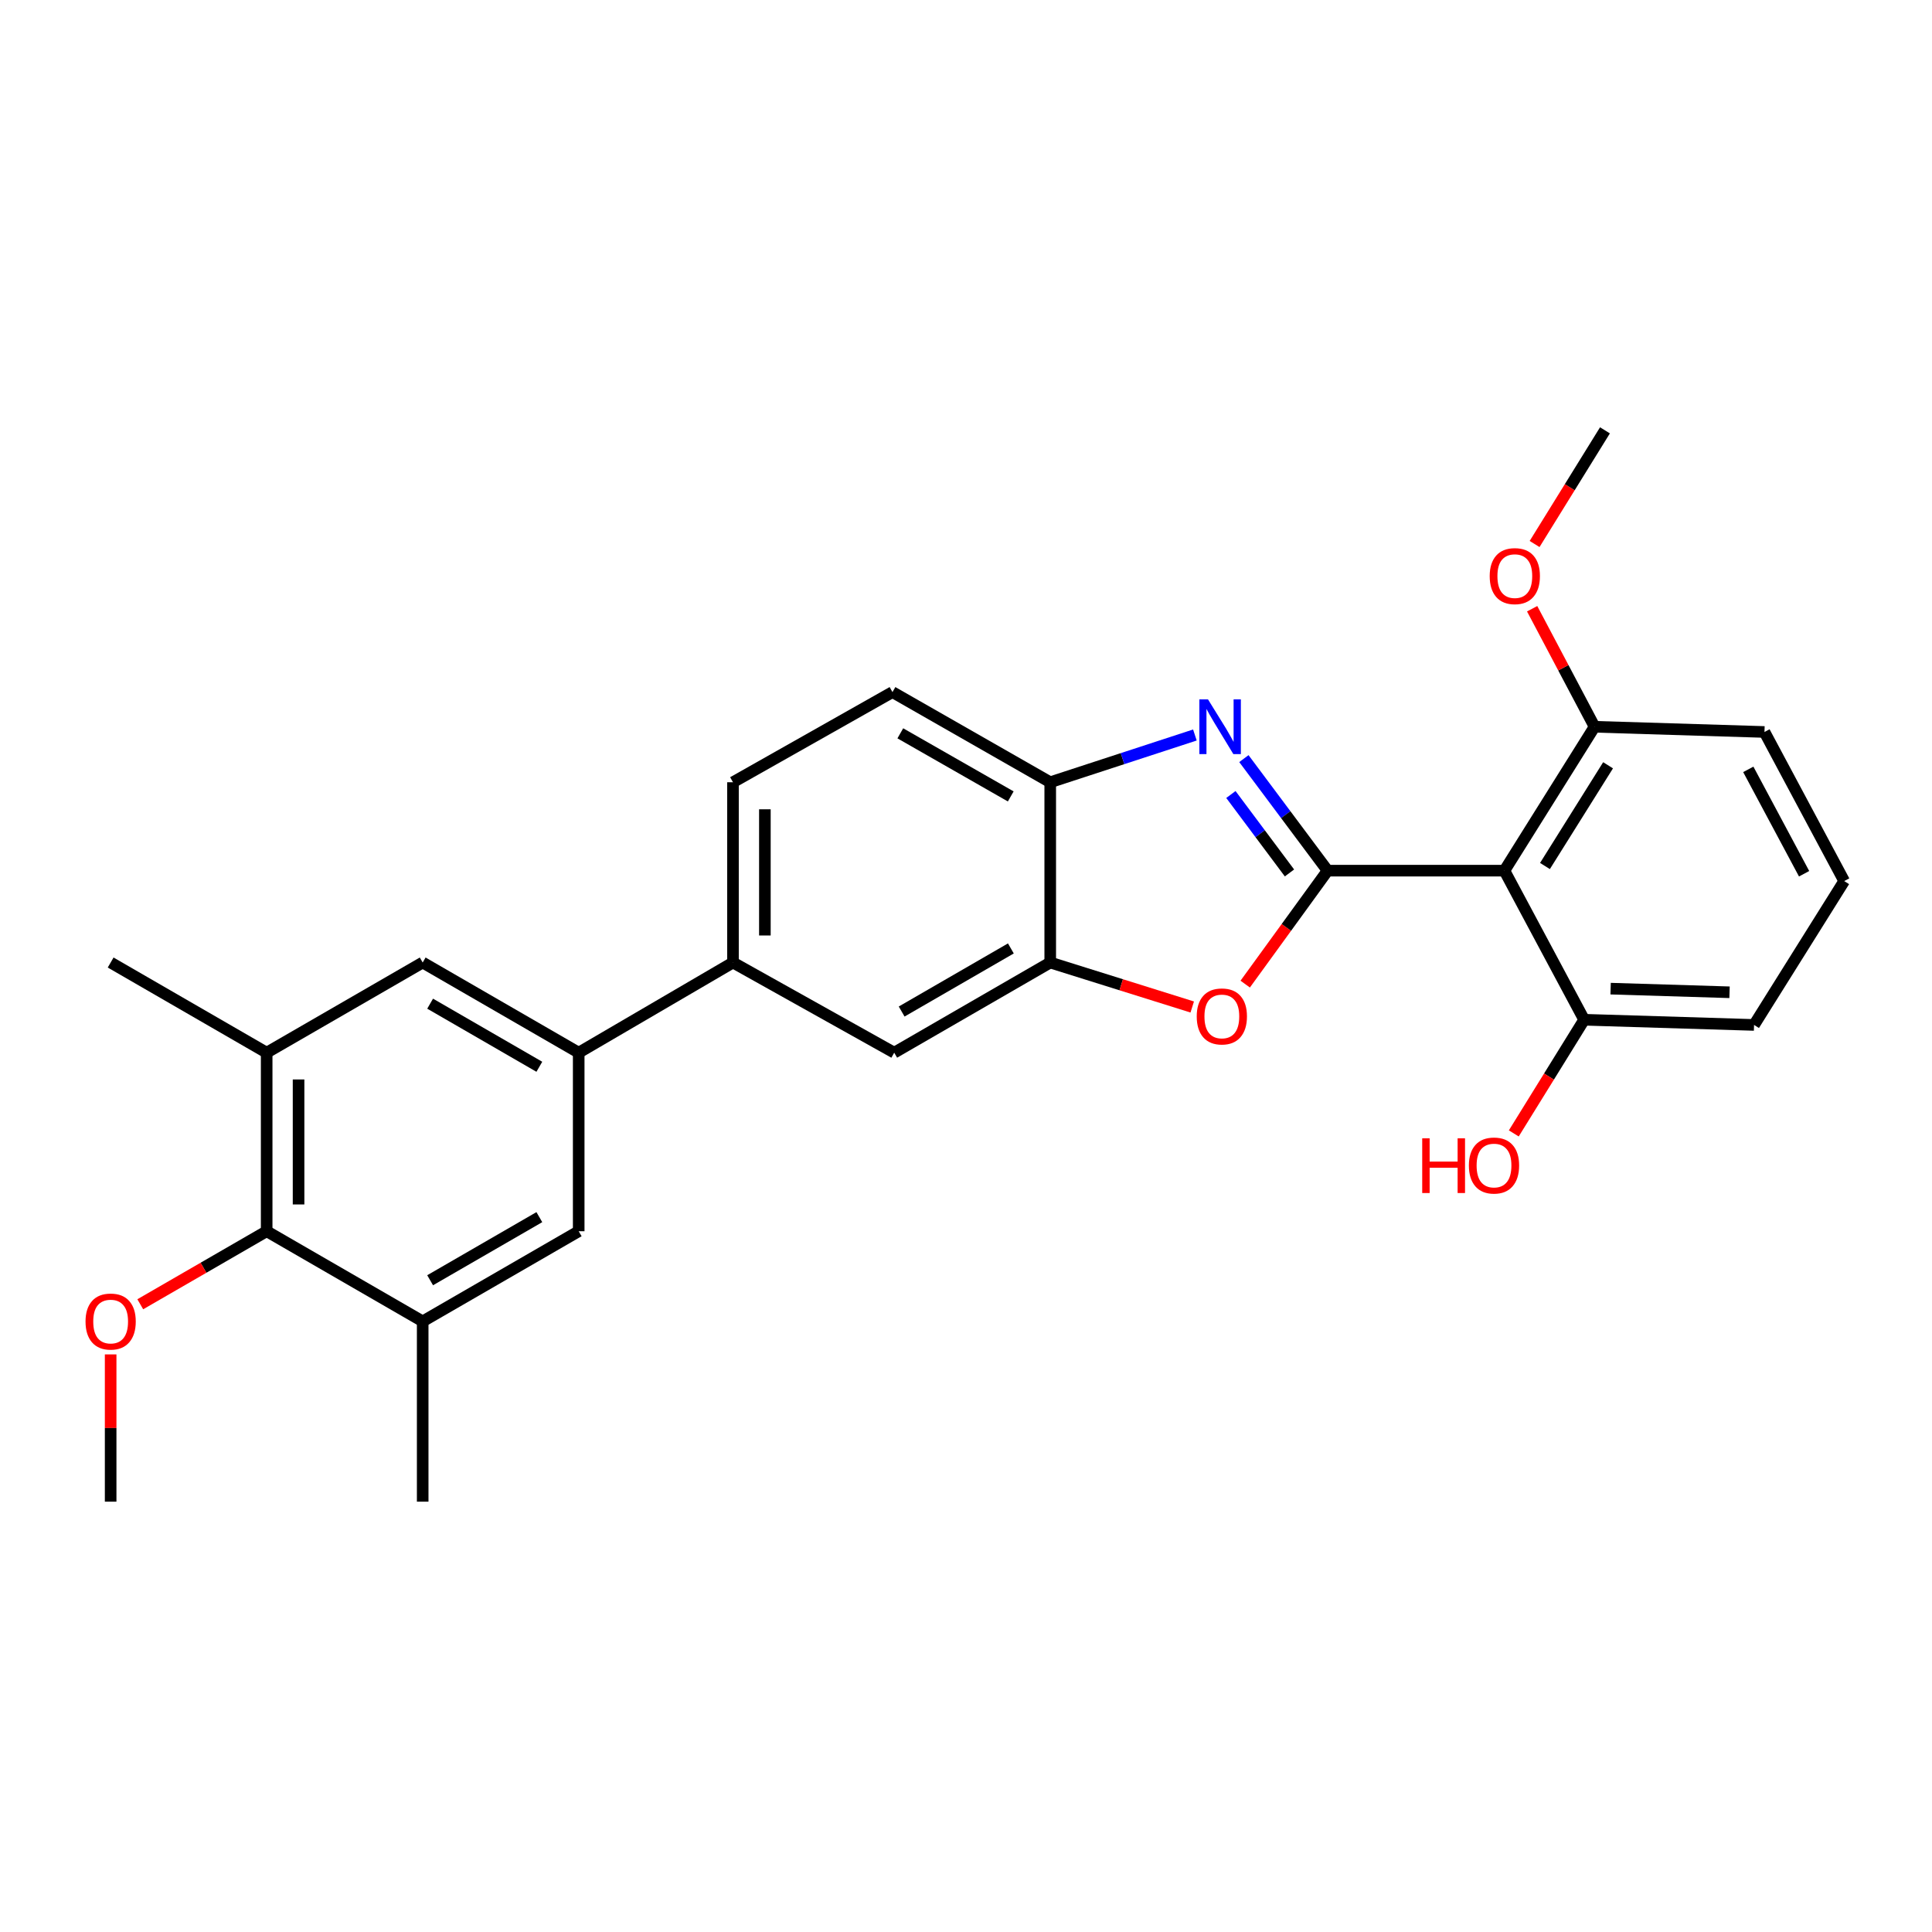 <?xml version='1.0' encoding='iso-8859-1'?>
<svg version='1.1' baseProfile='full'
              xmlns='http://www.w3.org/2000/svg'
                      xmlns:rdkit='http://www.rdkit.org/xml'
                      xmlns:xlink='http://www.w3.org/1999/xlink'
                  xml:space='preserve'
width='1000px' height='1000px' viewBox='0 0 1000 1000'>
<!-- END OF HEADER -->
<rect style='opacity:1.0;fill:#FFFFFF;stroke:none' width='1000' height='1000' x='0' y='0'> </rect>
<path class='bond-0' d='M 543.598,404.89 L 581.036,392.662' style='fill:none;fill-rule:evenodd;stroke:#000000;stroke-width:6px;stroke-linecap:butt;stroke-linejoin:miter;stroke-opacity:1' />
<path class='bond-0' d='M 581.036,392.662 L 618.473,380.434' style='fill:none;fill-rule:evenodd;stroke:#0000FF;stroke-width:6px;stroke-linecap:butt;stroke-linejoin:miter;stroke-opacity:1' />
<path class='bond-1' d='M 543.598,404.89 L 461.944,358.229' style='fill:none;fill-rule:evenodd;stroke:#000000;stroke-width:6px;stroke-linecap:butt;stroke-linejoin:miter;stroke-opacity:1' />
<path class='bond-1' d='M 523.158,412.226 L 466.001,379.564' style='fill:none;fill-rule:evenodd;stroke:#000000;stroke-width:6px;stroke-linecap:butt;stroke-linejoin:miter;stroke-opacity:1' />
<path class='bond-2' d='M 543.598,404.89 L 543.598,498.202' style='fill:none;fill-rule:evenodd;stroke:#000000;stroke-width:6px;stroke-linecap:butt;stroke-linejoin:miter;stroke-opacity:1' />
<path class='bond-3' d='M 643.838,392.655 L 665.498,421.653' style='fill:none;fill-rule:evenodd;stroke:#0000FF;stroke-width:6px;stroke-linecap:butt;stroke-linejoin:miter;stroke-opacity:1' />
<path class='bond-3' d='M 665.498,421.653 L 687.157,450.652' style='fill:none;fill-rule:evenodd;stroke:#000000;stroke-width:6px;stroke-linecap:butt;stroke-linejoin:miter;stroke-opacity:1' />
<path class='bond-3' d='M 637.108,411.235 L 652.27,431.534' style='fill:none;fill-rule:evenodd;stroke:#0000FF;stroke-width:6px;stroke-linecap:butt;stroke-linejoin:miter;stroke-opacity:1' />
<path class='bond-3' d='M 652.27,431.534 L 667.431,451.833' style='fill:none;fill-rule:evenodd;stroke:#000000;stroke-width:6px;stroke-linecap:butt;stroke-linejoin:miter;stroke-opacity:1' />
<path class='bond-4' d='M 461.944,358.229 L 379.391,404.89' style='fill:none;fill-rule:evenodd;stroke:#000000;stroke-width:6px;stroke-linecap:butt;stroke-linejoin:miter;stroke-opacity:1' />
<path class='bond-5' d='M 543.598,498.202 L 580.348,509.712' style='fill:none;fill-rule:evenodd;stroke:#000000;stroke-width:6px;stroke-linecap:butt;stroke-linejoin:miter;stroke-opacity:1' />
<path class='bond-5' d='M 580.348,509.712 L 617.098,521.222' style='fill:none;fill-rule:evenodd;stroke:#FF0000;stroke-width:6px;stroke-linecap:butt;stroke-linejoin:miter;stroke-opacity:1' />
<path class='bond-6' d='M 543.598,498.202 L 462.843,544.863' style='fill:none;fill-rule:evenodd;stroke:#000000;stroke-width:6px;stroke-linecap:butt;stroke-linejoin:miter;stroke-opacity:1' />
<path class='bond-6' d='M 523.225,490.906 L 466.696,523.568' style='fill:none;fill-rule:evenodd;stroke:#000000;stroke-width:6px;stroke-linecap:butt;stroke-linejoin:miter;stroke-opacity:1' />
<path class='bond-7' d='M 644.515,509.374 L 665.836,480.013' style='fill:none;fill-rule:evenodd;stroke:#FF0000;stroke-width:6px;stroke-linecap:butt;stroke-linejoin:miter;stroke-opacity:1' />
<path class='bond-7' d='M 665.836,480.013 L 687.157,450.652' style='fill:none;fill-rule:evenodd;stroke:#000000;stroke-width:6px;stroke-linecap:butt;stroke-linejoin:miter;stroke-opacity:1' />
<path class='bond-8' d='M 462.843,544.863 L 379.391,498.202' style='fill:none;fill-rule:evenodd;stroke:#000000;stroke-width:6px;stroke-linecap:butt;stroke-linejoin:miter;stroke-opacity:1' />
<path class='bond-9' d='M 687.157,450.652 L 778.681,450.652' style='fill:none;fill-rule:evenodd;stroke:#000000;stroke-width:6px;stroke-linecap:butt;stroke-linejoin:miter;stroke-opacity:1' />
<path class='bond-10' d='M 379.391,404.89 L 379.391,498.202' style='fill:none;fill-rule:evenodd;stroke:#000000;stroke-width:6px;stroke-linecap:butt;stroke-linejoin:miter;stroke-opacity:1' />
<path class='bond-10' d='M 395.902,418.887 L 395.902,484.205' style='fill:none;fill-rule:evenodd;stroke:#000000;stroke-width:6px;stroke-linecap:butt;stroke-linejoin:miter;stroke-opacity:1' />
<path class='bond-11' d='M 379.391,498.202 L 299.535,544.863' style='fill:none;fill-rule:evenodd;stroke:#000000;stroke-width:6px;stroke-linecap:butt;stroke-linejoin:miter;stroke-opacity:1' />
<path class='bond-12' d='M 825.341,376.171 L 778.681,450.652' style='fill:none;fill-rule:evenodd;stroke:#000000;stroke-width:6px;stroke-linecap:butt;stroke-linejoin:miter;stroke-opacity:1' />
<path class='bond-12' d='M 832.334,396.108 L 799.671,448.245' style='fill:none;fill-rule:evenodd;stroke:#000000;stroke-width:6px;stroke-linecap:butt;stroke-linejoin:miter;stroke-opacity:1' />
<path class='bond-13' d='M 825.341,376.171 L 913.287,378.868' style='fill:none;fill-rule:evenodd;stroke:#000000;stroke-width:6px;stroke-linecap:butt;stroke-linejoin:miter;stroke-opacity:1' />
<path class='bond-14' d='M 825.341,376.171 L 809.189,345.626' style='fill:none;fill-rule:evenodd;stroke:#000000;stroke-width:6px;stroke-linecap:butt;stroke-linejoin:miter;stroke-opacity:1' />
<path class='bond-14' d='M 809.189,345.626 L 793.037,315.08' style='fill:none;fill-rule:evenodd;stroke:#FF0000;stroke-width:6px;stroke-linecap:butt;stroke-linejoin:miter;stroke-opacity:1' />
<path class='bond-15' d='M 778.681,450.652 L 819.957,527.82' style='fill:none;fill-rule:evenodd;stroke:#000000;stroke-width:6px;stroke-linecap:butt;stroke-linejoin:miter;stroke-opacity:1' />
<path class='bond-16' d='M 913.287,378.868 L 954.545,456.036' style='fill:none;fill-rule:evenodd;stroke:#000000;stroke-width:6px;stroke-linecap:butt;stroke-linejoin:miter;stroke-opacity:1' />
<path class='bond-16' d='M 904.916,398.227 L 933.797,452.245' style='fill:none;fill-rule:evenodd;stroke:#000000;stroke-width:6px;stroke-linecap:butt;stroke-linejoin:miter;stroke-opacity:1' />
<path class='bond-17' d='M 794.302,281.577 L 812.514,252.159' style='fill:none;fill-rule:evenodd;stroke:#FF0000;stroke-width:6px;stroke-linecap:butt;stroke-linejoin:miter;stroke-opacity:1' />
<path class='bond-17' d='M 812.514,252.159 L 830.726,222.742' style='fill:none;fill-rule:evenodd;stroke:#000000;stroke-width:6px;stroke-linecap:butt;stroke-linejoin:miter;stroke-opacity:1' />
<path class='bond-18' d='M 819.957,527.82 L 907.894,530.508' style='fill:none;fill-rule:evenodd;stroke:#000000;stroke-width:6px;stroke-linecap:butt;stroke-linejoin:miter;stroke-opacity:1' />
<path class='bond-18' d='M 833.652,511.721 L 895.208,513.602' style='fill:none;fill-rule:evenodd;stroke:#000000;stroke-width:6px;stroke-linecap:butt;stroke-linejoin:miter;stroke-opacity:1' />
<path class='bond-19' d='M 819.957,527.82 L 801.745,557.238' style='fill:none;fill-rule:evenodd;stroke:#000000;stroke-width:6px;stroke-linecap:butt;stroke-linejoin:miter;stroke-opacity:1' />
<path class='bond-19' d='M 801.745,557.238 L 783.534,586.655' style='fill:none;fill-rule:evenodd;stroke:#FF0000;stroke-width:6px;stroke-linecap:butt;stroke-linejoin:miter;stroke-opacity:1' />
<path class='bond-20' d='M 954.545,456.036 L 907.894,530.508' style='fill:none;fill-rule:evenodd;stroke:#000000;stroke-width:6px;stroke-linecap:butt;stroke-linejoin:miter;stroke-opacity:1' />
<path class='bond-21' d='M 299.535,544.863 L 218.781,498.202' style='fill:none;fill-rule:evenodd;stroke:#000000;stroke-width:6px;stroke-linecap:butt;stroke-linejoin:miter;stroke-opacity:1' />
<path class='bond-21' d='M 279.162,552.159 L 222.634,519.497' style='fill:none;fill-rule:evenodd;stroke:#000000;stroke-width:6px;stroke-linecap:butt;stroke-linejoin:miter;stroke-opacity:1' />
<path class='bond-22' d='M 299.535,544.863 L 299.535,637.285' style='fill:none;fill-rule:evenodd;stroke:#000000;stroke-width:6px;stroke-linecap:butt;stroke-linejoin:miter;stroke-opacity:1' />
<path class='bond-23' d='M 218.781,498.202 L 138.026,544.863' style='fill:none;fill-rule:evenodd;stroke:#000000;stroke-width:6px;stroke-linecap:butt;stroke-linejoin:miter;stroke-opacity:1' />
<path class='bond-24' d='M 138.026,544.863 L 138.026,637.285' style='fill:none;fill-rule:evenodd;stroke:#000000;stroke-width:6px;stroke-linecap:butt;stroke-linejoin:miter;stroke-opacity:1' />
<path class='bond-24' d='M 154.536,558.726 L 154.536,623.422' style='fill:none;fill-rule:evenodd;stroke:#000000;stroke-width:6px;stroke-linecap:butt;stroke-linejoin:miter;stroke-opacity:1' />
<path class='bond-25' d='M 138.026,544.863 L 57.271,498.202' style='fill:none;fill-rule:evenodd;stroke:#000000;stroke-width:6px;stroke-linecap:butt;stroke-linejoin:miter;stroke-opacity:1' />
<path class='bond-26' d='M 138.026,637.285 L 218.781,683.946' style='fill:none;fill-rule:evenodd;stroke:#000000;stroke-width:6px;stroke-linecap:butt;stroke-linejoin:miter;stroke-opacity:1' />
<path class='bond-27' d='M 138.026,637.285 L 105.314,656.186' style='fill:none;fill-rule:evenodd;stroke:#000000;stroke-width:6px;stroke-linecap:butt;stroke-linejoin:miter;stroke-opacity:1' />
<path class='bond-27' d='M 105.314,656.186 L 72.602,675.087' style='fill:none;fill-rule:evenodd;stroke:#FF0000;stroke-width:6px;stroke-linecap:butt;stroke-linejoin:miter;stroke-opacity:1' />
<path class='bond-28' d='M 218.781,683.946 L 299.535,637.285' style='fill:none;fill-rule:evenodd;stroke:#000000;stroke-width:6px;stroke-linecap:butt;stroke-linejoin:miter;stroke-opacity:1' />
<path class='bond-28' d='M 222.634,662.651 L 279.162,629.989' style='fill:none;fill-rule:evenodd;stroke:#000000;stroke-width:6px;stroke-linecap:butt;stroke-linejoin:miter;stroke-opacity:1' />
<path class='bond-29' d='M 218.781,683.946 L 218.781,777.258' style='fill:none;fill-rule:evenodd;stroke:#000000;stroke-width:6px;stroke-linecap:butt;stroke-linejoin:miter;stroke-opacity:1' />
<path class='bond-30' d='M 57.271,701.039 L 57.271,739.148' style='fill:none;fill-rule:evenodd;stroke:#FF0000;stroke-width:6px;stroke-linecap:butt;stroke-linejoin:miter;stroke-opacity:1' />
<path class='bond-30' d='M 57.271,739.148 L 57.271,777.258' style='fill:none;fill-rule:evenodd;stroke:#000000;stroke-width:6px;stroke-linecap:butt;stroke-linejoin:miter;stroke-opacity:1' />
<path  class='atom-1' d='M 625.266 362.011
L 634.546 377.011
Q 635.466 378.491, 636.946 381.171
Q 638.426 383.851, 638.506 384.011
L 638.506 362.011
L 642.266 362.011
L 642.266 390.331
L 638.386 390.331
L 628.426 373.931
Q 627.266 372.011, 626.026 369.811
Q 624.826 367.611, 624.466 366.931
L 624.466 390.331
L 620.786 390.331
L 620.786 362.011
L 625.266 362.011
' fill='#0000FF'/>
<path  class='atom-4' d='M 619.425 526.102
Q 619.425 519.302, 622.785 515.502
Q 626.145 511.702, 632.425 511.702
Q 638.705 511.702, 642.065 515.502
Q 645.425 519.302, 645.425 526.102
Q 645.425 532.982, 642.025 536.902
Q 638.625 540.782, 632.425 540.782
Q 626.185 540.782, 622.785 536.902
Q 619.425 533.022, 619.425 526.102
M 632.425 537.582
Q 636.745 537.582, 639.065 534.702
Q 641.425 531.782, 641.425 526.102
Q 641.425 520.542, 639.065 517.742
Q 636.745 514.902, 632.425 514.902
Q 628.105 514.902, 625.745 517.702
Q 623.425 520.502, 623.425 526.102
Q 623.425 531.822, 625.745 534.702
Q 628.105 537.582, 632.425 537.582
' fill='#FF0000'/>
<path  class='atom-12' d='M 771.065 298.193
Q 771.065 291.393, 774.425 287.593
Q 777.785 283.793, 784.065 283.793
Q 790.345 283.793, 793.705 287.593
Q 797.065 291.393, 797.065 298.193
Q 797.065 305.073, 793.665 308.993
Q 790.265 312.873, 784.065 312.873
Q 777.825 312.873, 774.425 308.993
Q 771.065 305.113, 771.065 298.193
M 784.065 309.673
Q 788.385 309.673, 790.705 306.793
Q 793.065 303.873, 793.065 298.193
Q 793.065 292.633, 790.705 289.833
Q 788.385 286.993, 784.065 286.993
Q 779.745 286.993, 777.385 289.793
Q 775.065 292.593, 775.065 298.193
Q 775.065 303.913, 777.385 306.793
Q 779.745 309.673, 784.065 309.673
' fill='#FF0000'/>
<path  class='atom-23' d='M 44.271 684.026
Q 44.271 677.226, 47.631 673.426
Q 50.991 669.626, 57.271 669.626
Q 63.551 669.626, 66.911 673.426
Q 70.271 677.226, 70.271 684.026
Q 70.271 690.906, 66.871 694.826
Q 63.471 698.706, 57.271 698.706
Q 51.031 698.706, 47.631 694.826
Q 44.271 690.946, 44.271 684.026
M 57.271 695.506
Q 61.591 695.506, 63.911 692.626
Q 66.271 689.706, 66.271 684.026
Q 66.271 678.466, 63.911 675.666
Q 61.591 672.826, 57.271 672.826
Q 52.951 672.826, 50.591 675.626
Q 48.271 678.426, 48.271 684.026
Q 48.271 689.746, 50.591 692.626
Q 52.951 695.506, 57.271 695.506
' fill='#FF0000'/>
<path  class='atom-27' d='M 736.136 589.191
L 739.976 589.191
L 739.976 601.231
L 754.456 601.231
L 754.456 589.191
L 758.296 589.191
L 758.296 617.511
L 754.456 617.511
L 754.456 604.431
L 739.976 604.431
L 739.976 617.511
L 736.136 617.511
L 736.136 589.191
' fill='#FF0000'/>
<path  class='atom-27' d='M 760.296 603.271
Q 760.296 596.471, 763.656 592.671
Q 767.016 588.871, 773.296 588.871
Q 779.576 588.871, 782.936 592.671
Q 786.296 596.471, 786.296 603.271
Q 786.296 610.151, 782.896 614.071
Q 779.496 617.951, 773.296 617.951
Q 767.056 617.951, 763.656 614.071
Q 760.296 610.191, 760.296 603.271
M 773.296 614.751
Q 777.616 614.751, 779.936 611.871
Q 782.296 608.951, 782.296 603.271
Q 782.296 597.711, 779.936 594.911
Q 777.616 592.071, 773.296 592.071
Q 768.976 592.071, 766.616 594.871
Q 764.296 597.671, 764.296 603.271
Q 764.296 608.991, 766.616 611.871
Q 768.976 614.751, 773.296 614.751
' fill='#FF0000'/>
</svg>
